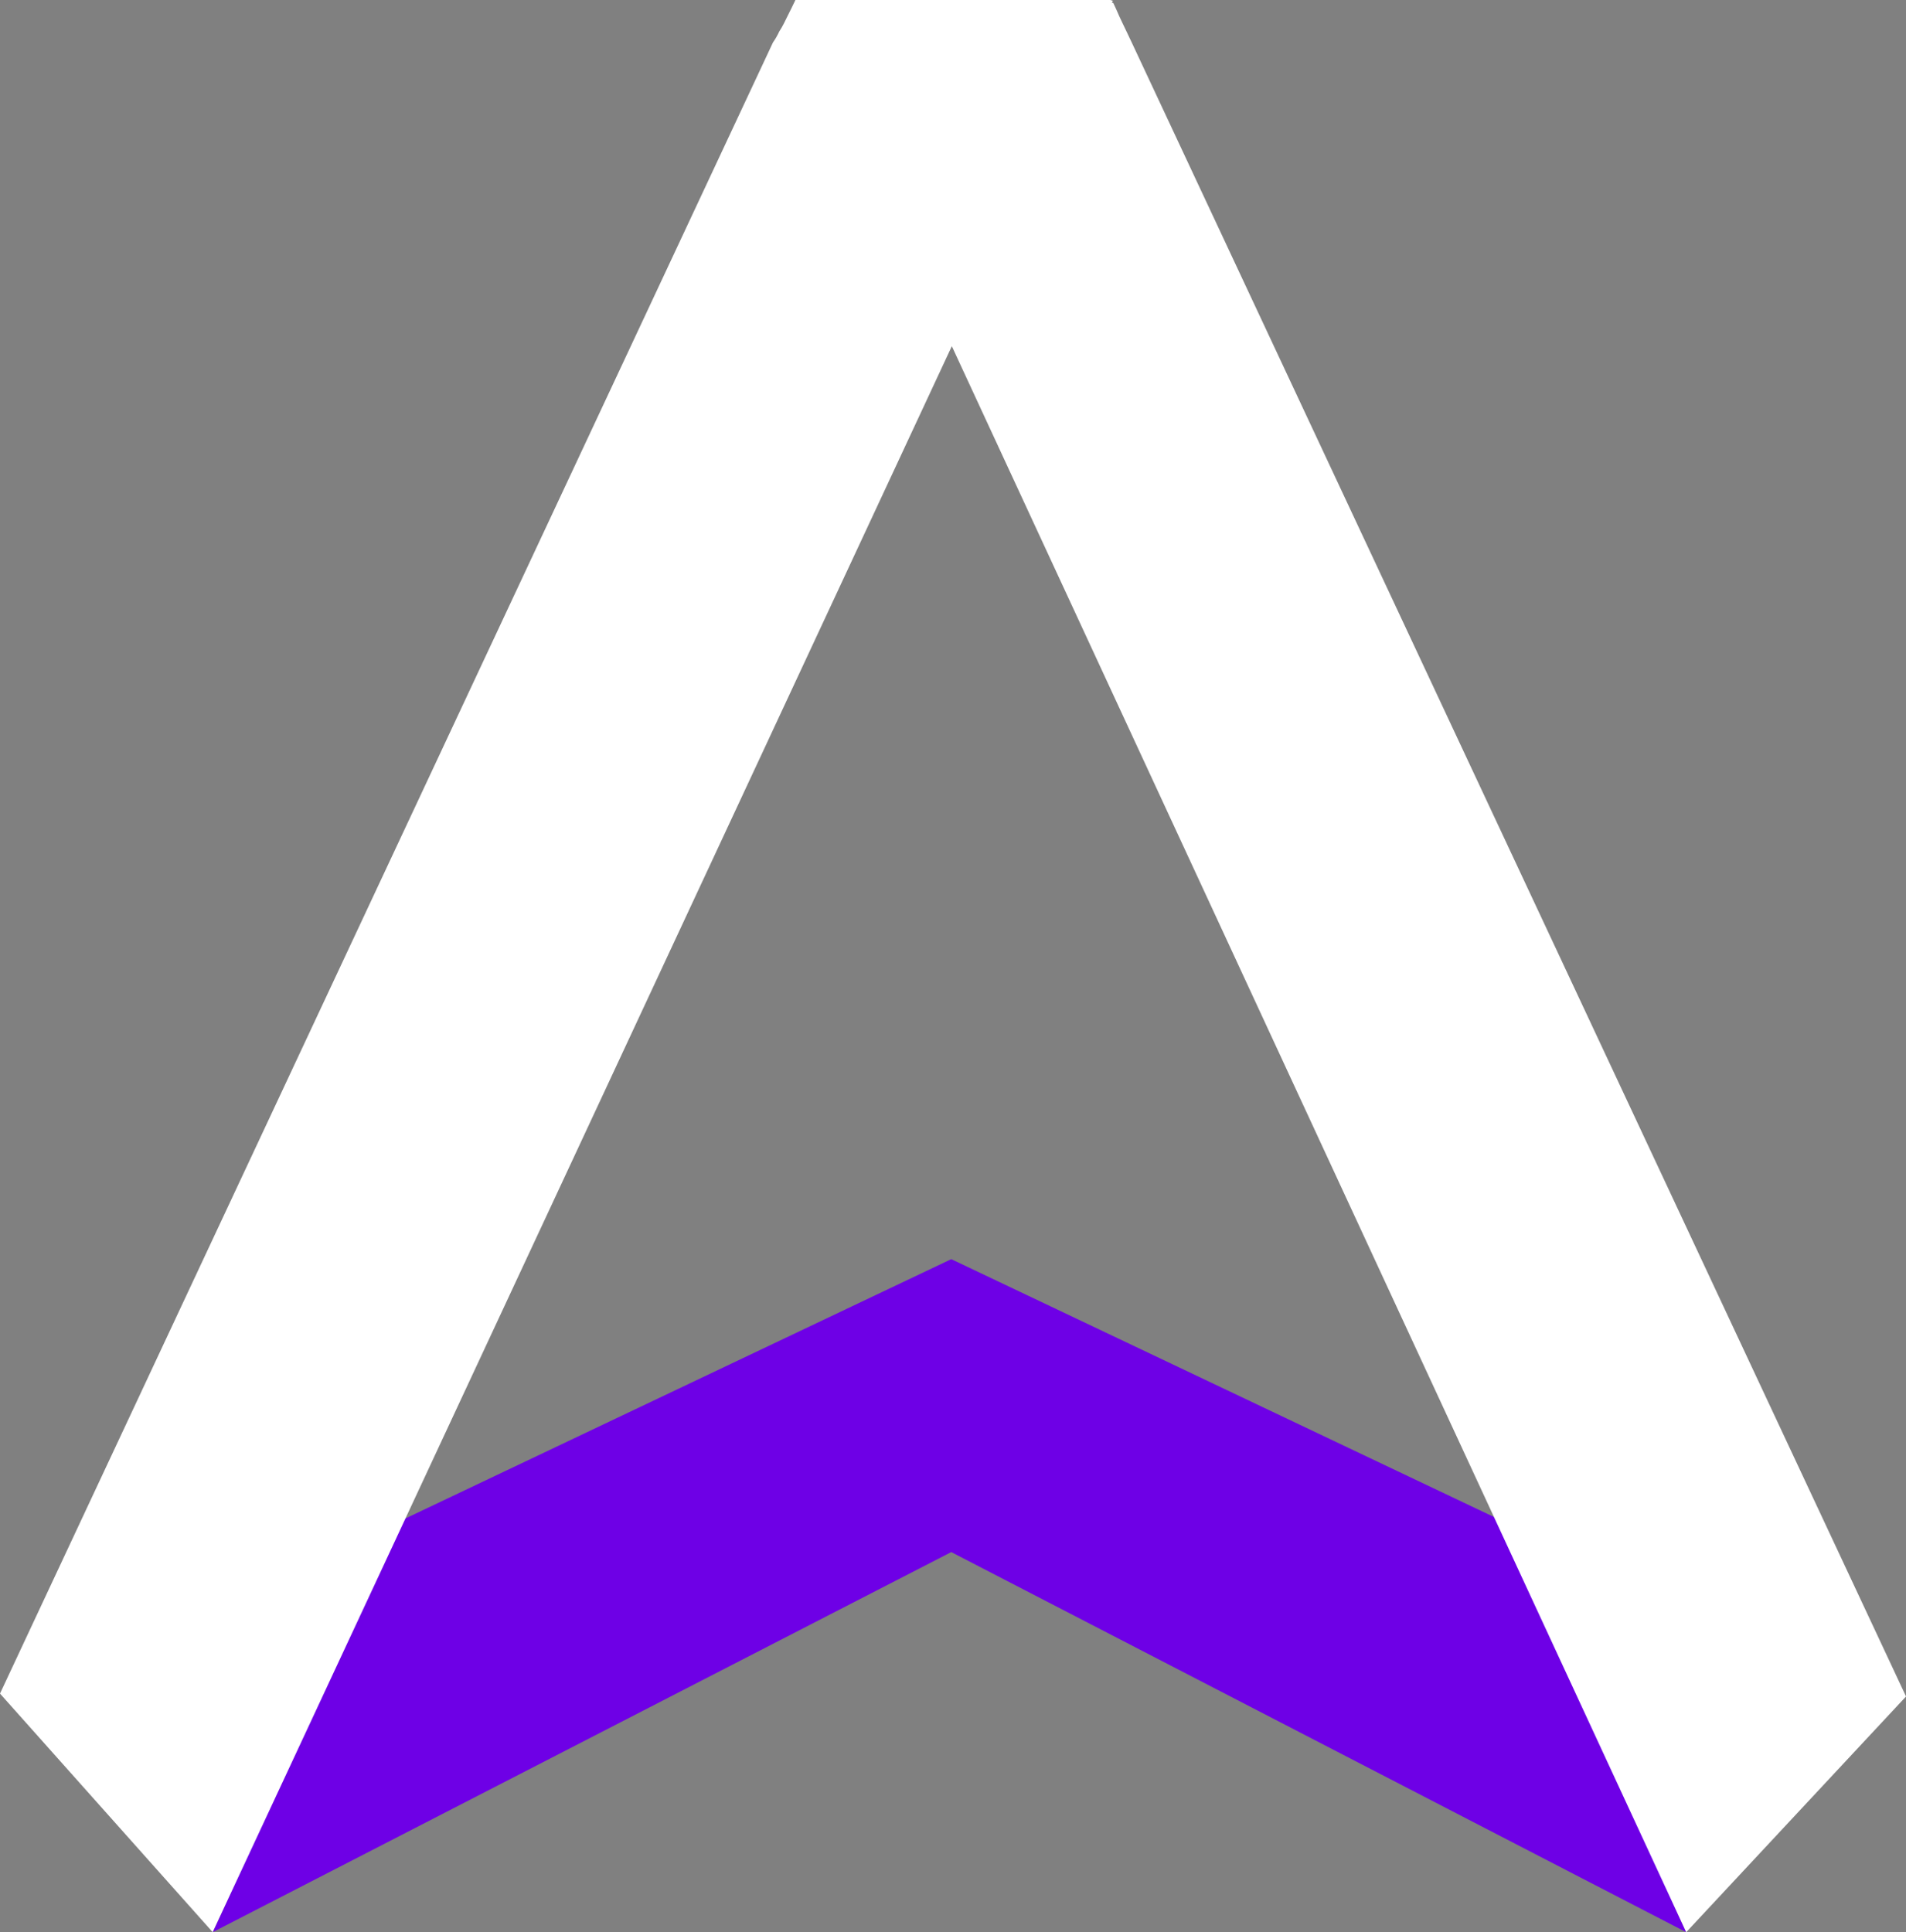<svg width="73" height="74" viewBox="0 0 73 74" fill="none" xmlns="http://www.w3.org/2000/svg">
<rect x="0" y="0" width="73" height="74" fill="#808080" stroke="none"/>
<g clip-path="url(#clip0_6_2)">
<path d="M57.496 58.23L36.433 48.224L15.37 58.23L8.145 74L36.433 59.443L64.582 74L57.496 58.23Z" fill="#6E00E6"/>
<path d="M73 64.971L43.294 1.517C43.294 1.517 43.281 1.499 43.278 1.486C43.103 1.104 42.903 0.721 42.74 0.33L42.636 0.109H42.586L42.624 0.028C42.593 0.019 42.558 0.012 42.527 0H30.464C30.37 0.199 30.273 0.398 30.173 0.594C30.073 0.796 29.979 1.004 29.853 1.194C29.853 1.194 29.853 1.194 29.85 1.197C29.781 1.346 29.7 1.492 29.606 1.623L0 64.862L8.145 73.997L36.455 13.258L64.582 74L73 64.974V64.971Z" fill="white"/>
</g>
<defs>
<clipPath id="clip0_6_2">
<rect width="73" height="74" fill="white"/>
</clipPath>
</defs>
</svg>
